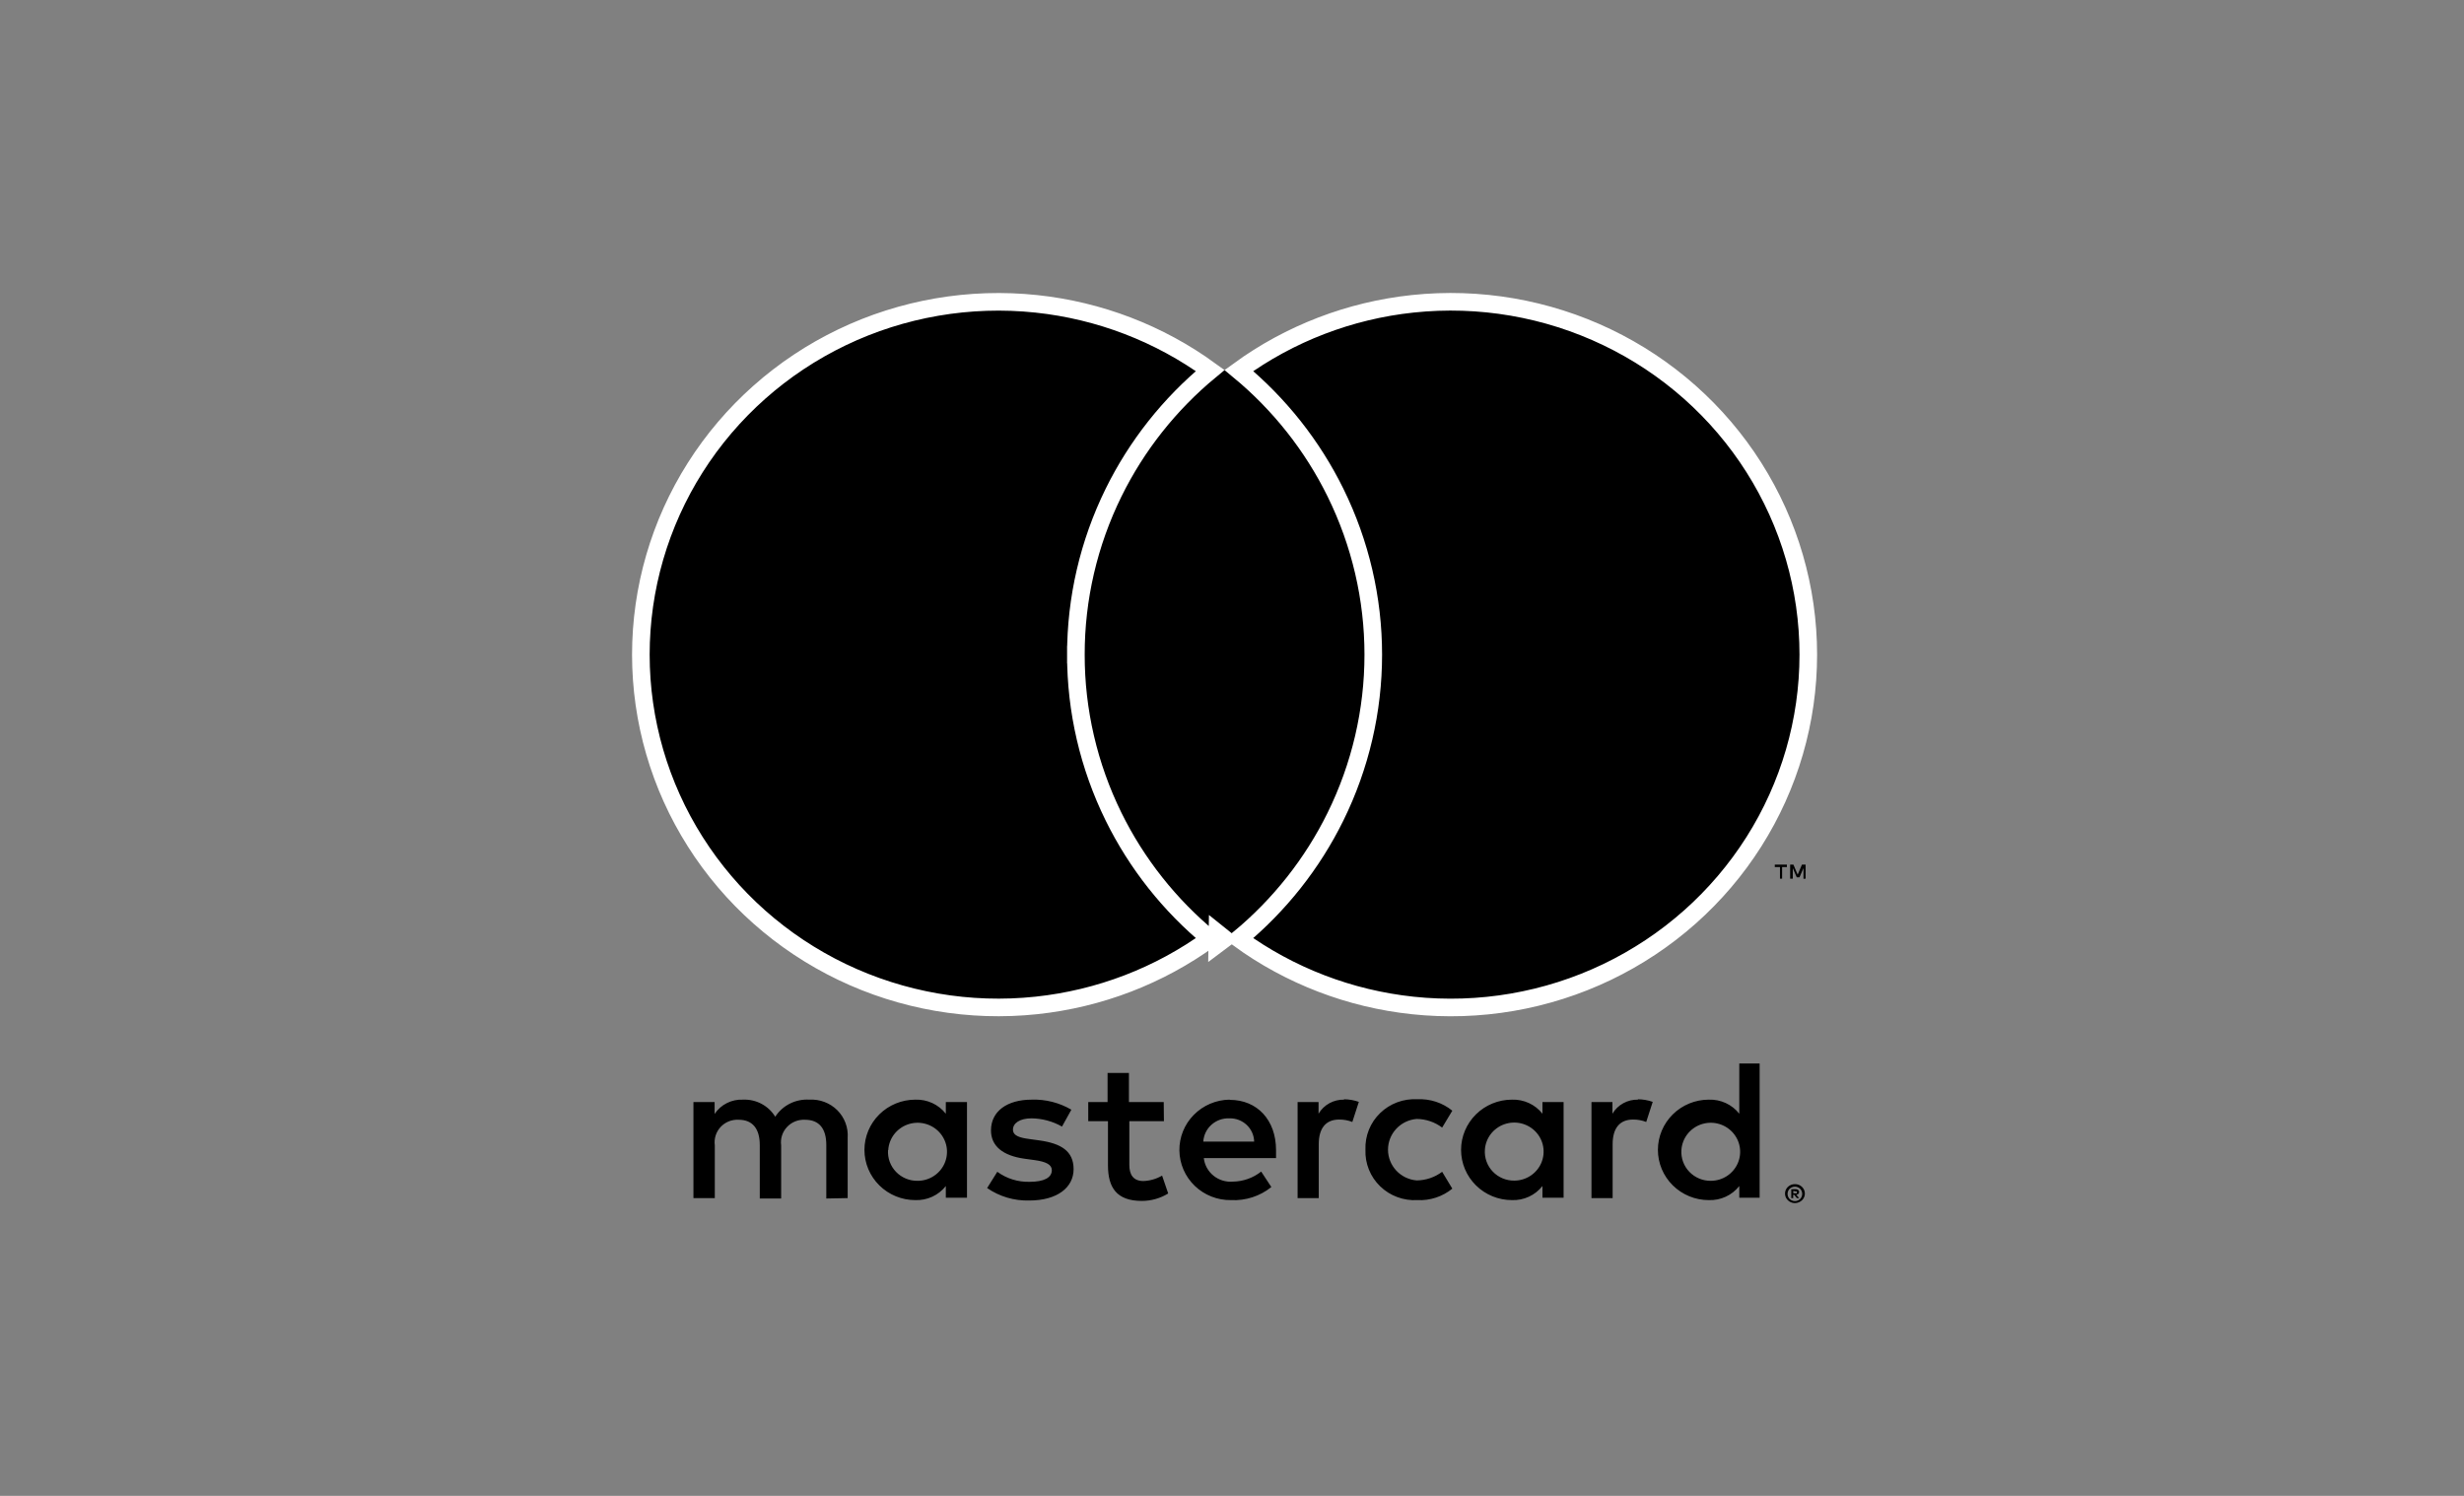 <svg width="140" height="85" viewBox="0 0 140 85" fill="none" xmlns="http://www.w3.org/2000/svg">
<rect x="0" y="0" width="140" height="85" fill="#808080" stroke="none"/>
<path d="M48.163 68.08V64.655C48.183 64.367 48.141 64.078 48.039 63.808C47.937 63.537 47.778 63.291 47.573 63.086C47.367 62.88 47.119 62.721 46.846 62.618C46.573 62.514 46.281 62.469 45.989 62.486C45.607 62.462 45.226 62.539 44.884 62.709C44.542 62.88 44.254 63.138 44.047 63.457C43.859 63.148 43.591 62.895 43.269 62.724C42.948 62.553 42.586 62.471 42.221 62.486C41.903 62.471 41.587 62.537 41.303 62.679C41.019 62.821 40.778 63.034 40.603 63.297V62.623H39.4V68.08H40.614V65.078C40.588 64.891 40.605 64.701 40.662 64.522C40.719 64.342 40.816 64.177 40.945 64.038C41.074 63.9 41.233 63.791 41.409 63.72C41.586 63.649 41.776 63.618 41.967 63.628C42.764 63.628 43.169 64.142 43.169 65.066V68.103H44.383V65.078C44.358 64.891 44.375 64.702 44.432 64.523C44.49 64.343 44.587 64.179 44.716 64.041C44.845 63.902 45.003 63.794 45.179 63.722C45.355 63.651 45.545 63.619 45.735 63.628C46.556 63.628 46.949 64.142 46.949 65.066V68.103L48.163 68.08ZM66.121 62.623H64.144V60.968H62.93V62.623H61.832V63.708H62.953V66.219C62.953 67.487 63.45 68.24 64.872 68.24C65.403 68.242 65.924 68.095 66.375 67.817L66.028 66.802C65.706 66.991 65.34 67.097 64.965 67.11C64.387 67.11 64.167 66.744 64.167 66.197V63.708H66.132L66.121 62.623ZM76.374 62.486C76.081 62.478 75.791 62.548 75.535 62.688C75.278 62.829 75.065 63.035 74.918 63.285V62.623H73.727V68.08H74.929V65.021C74.929 64.119 75.322 63.617 76.085 63.617C76.342 63.613 76.598 63.66 76.837 63.754L77.207 62.612C76.932 62.515 76.643 62.465 76.351 62.464L76.374 62.486ZM60.873 63.057C60.192 62.658 59.41 62.459 58.618 62.486C57.22 62.486 56.306 63.148 56.306 64.233C56.306 65.123 56.977 65.671 58.214 65.843L58.792 65.922C59.451 66.014 59.763 66.185 59.763 66.493C59.763 66.916 59.324 67.155 58.503 67.155C57.843 67.174 57.195 66.973 56.665 66.585L56.087 67.509C56.787 67.992 57.626 68.24 58.48 68.217C60.075 68.217 61 67.475 61 66.436C61 65.397 60.272 64.975 59.069 64.804L58.491 64.724C57.971 64.655 57.555 64.553 57.555 64.187C57.555 63.822 57.948 63.548 58.607 63.548C59.216 63.555 59.813 63.716 60.341 64.016L60.873 63.057ZM93.072 62.486C92.779 62.478 92.489 62.548 92.233 62.688C91.976 62.829 91.763 63.035 91.616 63.285V62.623H90.425V68.08H91.627V65.021C91.627 64.119 92.02 63.617 92.783 63.617C93.04 63.613 93.296 63.66 93.535 63.754L93.905 62.612C93.63 62.515 93.341 62.465 93.049 62.464L93.072 62.486ZM77.582 65.34C77.568 65.724 77.635 66.106 77.779 66.462C77.922 66.819 78.14 67.142 78.418 67.41C78.695 67.679 79.026 67.888 79.39 68.022C79.754 68.157 80.142 68.216 80.53 68.194C81.252 68.231 81.961 67.998 82.518 67.543L81.94 66.585C81.525 66.898 81.018 67.07 80.495 67.076C80.051 67.04 79.636 66.841 79.334 66.517C79.032 66.193 78.864 65.769 78.864 65.329C78.864 64.889 79.032 64.465 79.334 64.141C79.636 63.817 80.051 63.618 80.495 63.582C81.018 63.588 81.525 63.76 81.94 64.073L82.518 63.114C81.961 62.66 81.252 62.427 80.53 62.464C80.142 62.442 79.754 62.5 79.39 62.635C79.026 62.77 78.695 62.979 78.418 63.248C78.14 63.516 77.922 63.839 77.779 64.195C77.635 64.552 77.568 64.934 77.582 65.317V65.34ZM88.841 65.34V62.623H87.639V63.285C87.435 63.026 87.171 62.818 86.87 62.679C86.568 62.541 86.238 62.474 85.905 62.486C85.139 62.486 84.404 62.787 83.862 63.322C83.32 63.858 83.015 64.583 83.015 65.34C83.015 66.097 83.32 66.823 83.862 67.358C84.404 67.894 85.139 68.194 85.905 68.194C86.238 68.206 86.568 68.14 86.87 68.001C87.171 67.862 87.435 67.654 87.639 67.395V68.057H88.841V65.34ZM84.368 65.34C84.387 65.019 84.501 64.71 84.695 64.452C84.89 64.194 85.157 63.998 85.463 63.888C85.769 63.778 86.101 63.758 86.418 63.832C86.735 63.906 87.023 64.069 87.248 64.303C87.472 64.536 87.622 64.829 87.679 65.146C87.737 65.463 87.699 65.789 87.572 66.085C87.444 66.381 87.231 66.633 86.959 66.811C86.688 66.99 86.37 67.085 86.044 67.087C85.815 67.09 85.588 67.046 85.377 66.958C85.166 66.87 84.976 66.74 84.819 66.576C84.662 66.412 84.54 66.217 84.463 66.005C84.385 65.792 84.353 65.566 84.368 65.34ZM69.86 62.486C69.094 62.497 68.363 62.808 67.829 63.351C67.294 63.893 67 64.623 67.011 65.38C67.022 66.137 67.336 66.859 67.886 67.387C68.435 67.914 69.175 68.205 69.941 68.194C70.773 68.236 71.591 67.972 72.236 67.452L71.658 66.573C71.201 66.935 70.636 67.135 70.051 67.144C69.654 67.178 69.259 67.057 68.95 66.808C68.641 66.558 68.443 66.2 68.398 65.808H72.502C72.502 65.66 72.502 65.512 72.502 65.352C72.502 63.639 71.427 62.498 69.878 62.498L69.86 62.486ZM69.86 63.548C70.04 63.544 70.219 63.575 70.387 63.64C70.554 63.705 70.708 63.801 70.838 63.924C70.967 64.047 71.071 64.194 71.144 64.357C71.216 64.519 71.255 64.695 71.259 64.872H68.369C68.39 64.506 68.555 64.162 68.83 63.915C69.104 63.667 69.466 63.536 69.837 63.548H69.86ZM99.979 65.352V60.432H98.823V63.285C98.619 63.026 98.355 62.818 98.054 62.679C97.752 62.541 97.422 62.474 97.089 62.486C96.323 62.486 95.588 62.787 95.046 63.322C94.504 63.858 94.199 64.583 94.199 65.34C94.199 66.097 94.504 66.823 95.046 67.358C95.588 67.894 96.323 68.194 97.089 68.194C97.422 68.206 97.752 68.14 98.054 68.001C98.355 67.862 98.619 67.654 98.823 67.395V68.057H99.979V65.352ZM101.985 67.287C102.06 67.286 102.135 67.299 102.204 67.327C102.271 67.353 102.332 67.392 102.384 67.441C102.434 67.49 102.476 67.548 102.505 67.612C102.534 67.679 102.549 67.751 102.549 67.823C102.549 67.896 102.534 67.968 102.505 68.034C102.476 68.098 102.434 68.156 102.384 68.206C102.332 68.254 102.271 68.293 102.204 68.32C102.135 68.35 102.06 68.365 101.985 68.365C101.875 68.365 101.768 68.333 101.676 68.275C101.584 68.216 101.511 68.133 101.465 68.034C101.436 67.968 101.421 67.896 101.421 67.823C101.421 67.751 101.436 67.679 101.465 67.612C101.494 67.548 101.535 67.49 101.586 67.441C101.638 67.392 101.699 67.353 101.765 67.327C101.84 67.297 101.921 67.284 102.002 67.287H101.985ZM101.985 68.251C102.042 68.252 102.1 68.24 102.152 68.217C102.202 68.195 102.247 68.164 102.285 68.126C102.358 68.048 102.398 67.946 102.398 67.84C102.398 67.735 102.358 67.633 102.285 67.555C102.247 67.516 102.202 67.485 102.152 67.464C102.1 67.441 102.042 67.429 101.985 67.429C101.927 67.43 101.87 67.441 101.817 67.464C101.765 67.485 101.718 67.516 101.678 67.555C101.606 67.633 101.566 67.735 101.566 67.84C101.566 67.946 101.606 68.048 101.678 68.126C101.718 68.165 101.765 68.196 101.817 68.217C101.876 68.242 101.939 68.254 102.002 68.251H101.985ZM102.019 67.572C102.073 67.57 102.127 67.586 102.17 67.618C102.187 67.632 102.201 67.651 102.21 67.671C102.22 67.692 102.223 67.715 102.222 67.738C102.223 67.757 102.219 67.775 102.212 67.793C102.206 67.811 102.195 67.827 102.181 67.84C102.148 67.87 102.105 67.888 102.06 67.892L102.228 68.08H102.095L101.939 67.892H101.887V68.08H101.777V67.578L102.019 67.572ZM101.892 67.669V67.806H102.019C102.042 67.813 102.066 67.813 102.089 67.806C102.093 67.798 102.095 67.789 102.095 67.78C102.095 67.772 102.093 67.763 102.089 67.755C102.093 67.747 102.095 67.738 102.095 67.729C102.095 67.72 102.093 67.711 102.089 67.703C102.066 67.697 102.042 67.697 102.019 67.703L101.892 67.669ZM95.534 65.352C95.554 65.031 95.668 64.722 95.862 64.464C96.057 64.206 96.323 64.01 96.629 63.899C96.936 63.789 97.268 63.769 97.585 63.843C97.902 63.917 98.19 64.081 98.414 64.314C98.638 64.548 98.789 64.841 98.846 65.157C98.904 65.474 98.866 65.801 98.738 66.097C98.61 66.392 98.397 66.645 98.126 66.823C97.855 67.001 97.536 67.097 97.211 67.098C96.982 67.101 96.755 67.057 96.544 66.969C96.333 66.881 96.143 66.751 95.986 66.587C95.828 66.423 95.707 66.229 95.629 66.016C95.552 65.803 95.519 65.577 95.534 65.352ZM54.943 65.352V62.623H53.74V63.285C53.536 63.026 53.272 62.818 52.971 62.679C52.669 62.541 52.339 62.474 52.006 62.486C51.24 62.486 50.505 62.787 49.963 63.322C49.421 63.858 49.116 64.583 49.116 65.34C49.116 66.097 49.421 66.823 49.963 67.358C50.505 67.894 51.24 68.194 52.006 68.194C52.339 68.206 52.669 68.14 52.971 68.001C53.272 67.862 53.536 67.654 53.74 67.395V68.057H54.943V65.352ZM50.469 65.352C50.488 65.031 50.602 64.722 50.796 64.464C50.991 64.206 51.258 64.01 51.564 63.899C51.87 63.789 52.202 63.769 52.519 63.843C52.836 63.917 53.125 64.081 53.349 64.314C53.573 64.548 53.723 64.841 53.781 65.157C53.838 65.474 53.8 65.801 53.673 66.097C53.545 66.392 53.332 66.645 53.06 66.823C52.789 67.001 52.471 67.097 52.145 67.098C51.915 67.103 51.687 67.06 51.475 66.973C51.263 66.885 51.071 66.756 50.912 66.591C50.754 66.427 50.631 66.232 50.553 66.019C50.475 65.805 50.442 65.578 50.457 65.352H50.469Z" fill="black"/>
<path d="M78.679 21.043H60.473V53.354H78.679V21.043Z" fill="black"/>
<path d="M61.13 37.202C61.126 34.013 61.858 30.865 63.268 27.997C64.583 25.323 66.456 22.958 68.761 21.055C65.871 18.954 62.464 17.644 58.886 17.265C55.096 16.864 51.269 17.523 47.841 19.168C44.414 20.813 41.525 23.377 39.504 26.565C37.483 29.754 36.412 33.439 36.412 37.199C36.412 40.959 37.483 44.644 39.504 47.832C41.525 51.021 44.414 53.584 47.841 55.229C51.269 56.874 55.096 57.534 58.886 57.132C62.464 56.753 65.871 55.444 68.761 53.342C66.457 51.44 64.584 49.076 63.269 46.403C61.859 43.536 61.127 40.39 61.13 37.202ZM61.13 37.202C61.13 37.202 61.13 37.202 61.13 37.201L61.63 37.202L61.13 37.202C61.13 37.202 61.13 37.202 61.13 37.202ZM69.577 53.355C69.441 53.249 69.307 53.143 69.174 53.034L69.164 53.667C69.303 53.565 69.44 53.461 69.577 53.355Z" fill="black" stroke="white"/>
<path d="M102.744 37.201C102.744 40.962 101.672 44.647 99.651 47.835C97.63 51.024 94.741 53.587 91.313 55.232C87.885 56.877 84.057 57.536 80.267 57.134C76.689 56.754 73.282 55.444 70.392 53.342C72.695 51.438 74.567 49.073 75.882 46.4C77.293 43.533 78.027 40.387 78.027 37.198C78.027 34.01 77.293 30.863 75.882 27.996C74.567 25.323 72.695 22.959 70.392 21.055C73.282 18.953 76.689 17.642 80.267 17.263C84.057 16.861 87.885 17.52 91.313 19.165C94.741 20.809 97.63 23.373 99.651 26.561C101.672 29.75 102.744 33.435 102.744 37.196V37.201Z" fill="black" stroke="white"/>
<path d="M101.256 49.929V49.267H101.528V49.13H100.84V49.267H101.135V49.929H101.256ZM102.591 49.929V49.13H102.383L102.14 49.701L101.898 49.13H101.713V49.929H101.863V49.33L102.088 49.85H102.244L102.47 49.33V49.935L102.591 49.929Z" fill="black"/>
</svg>
